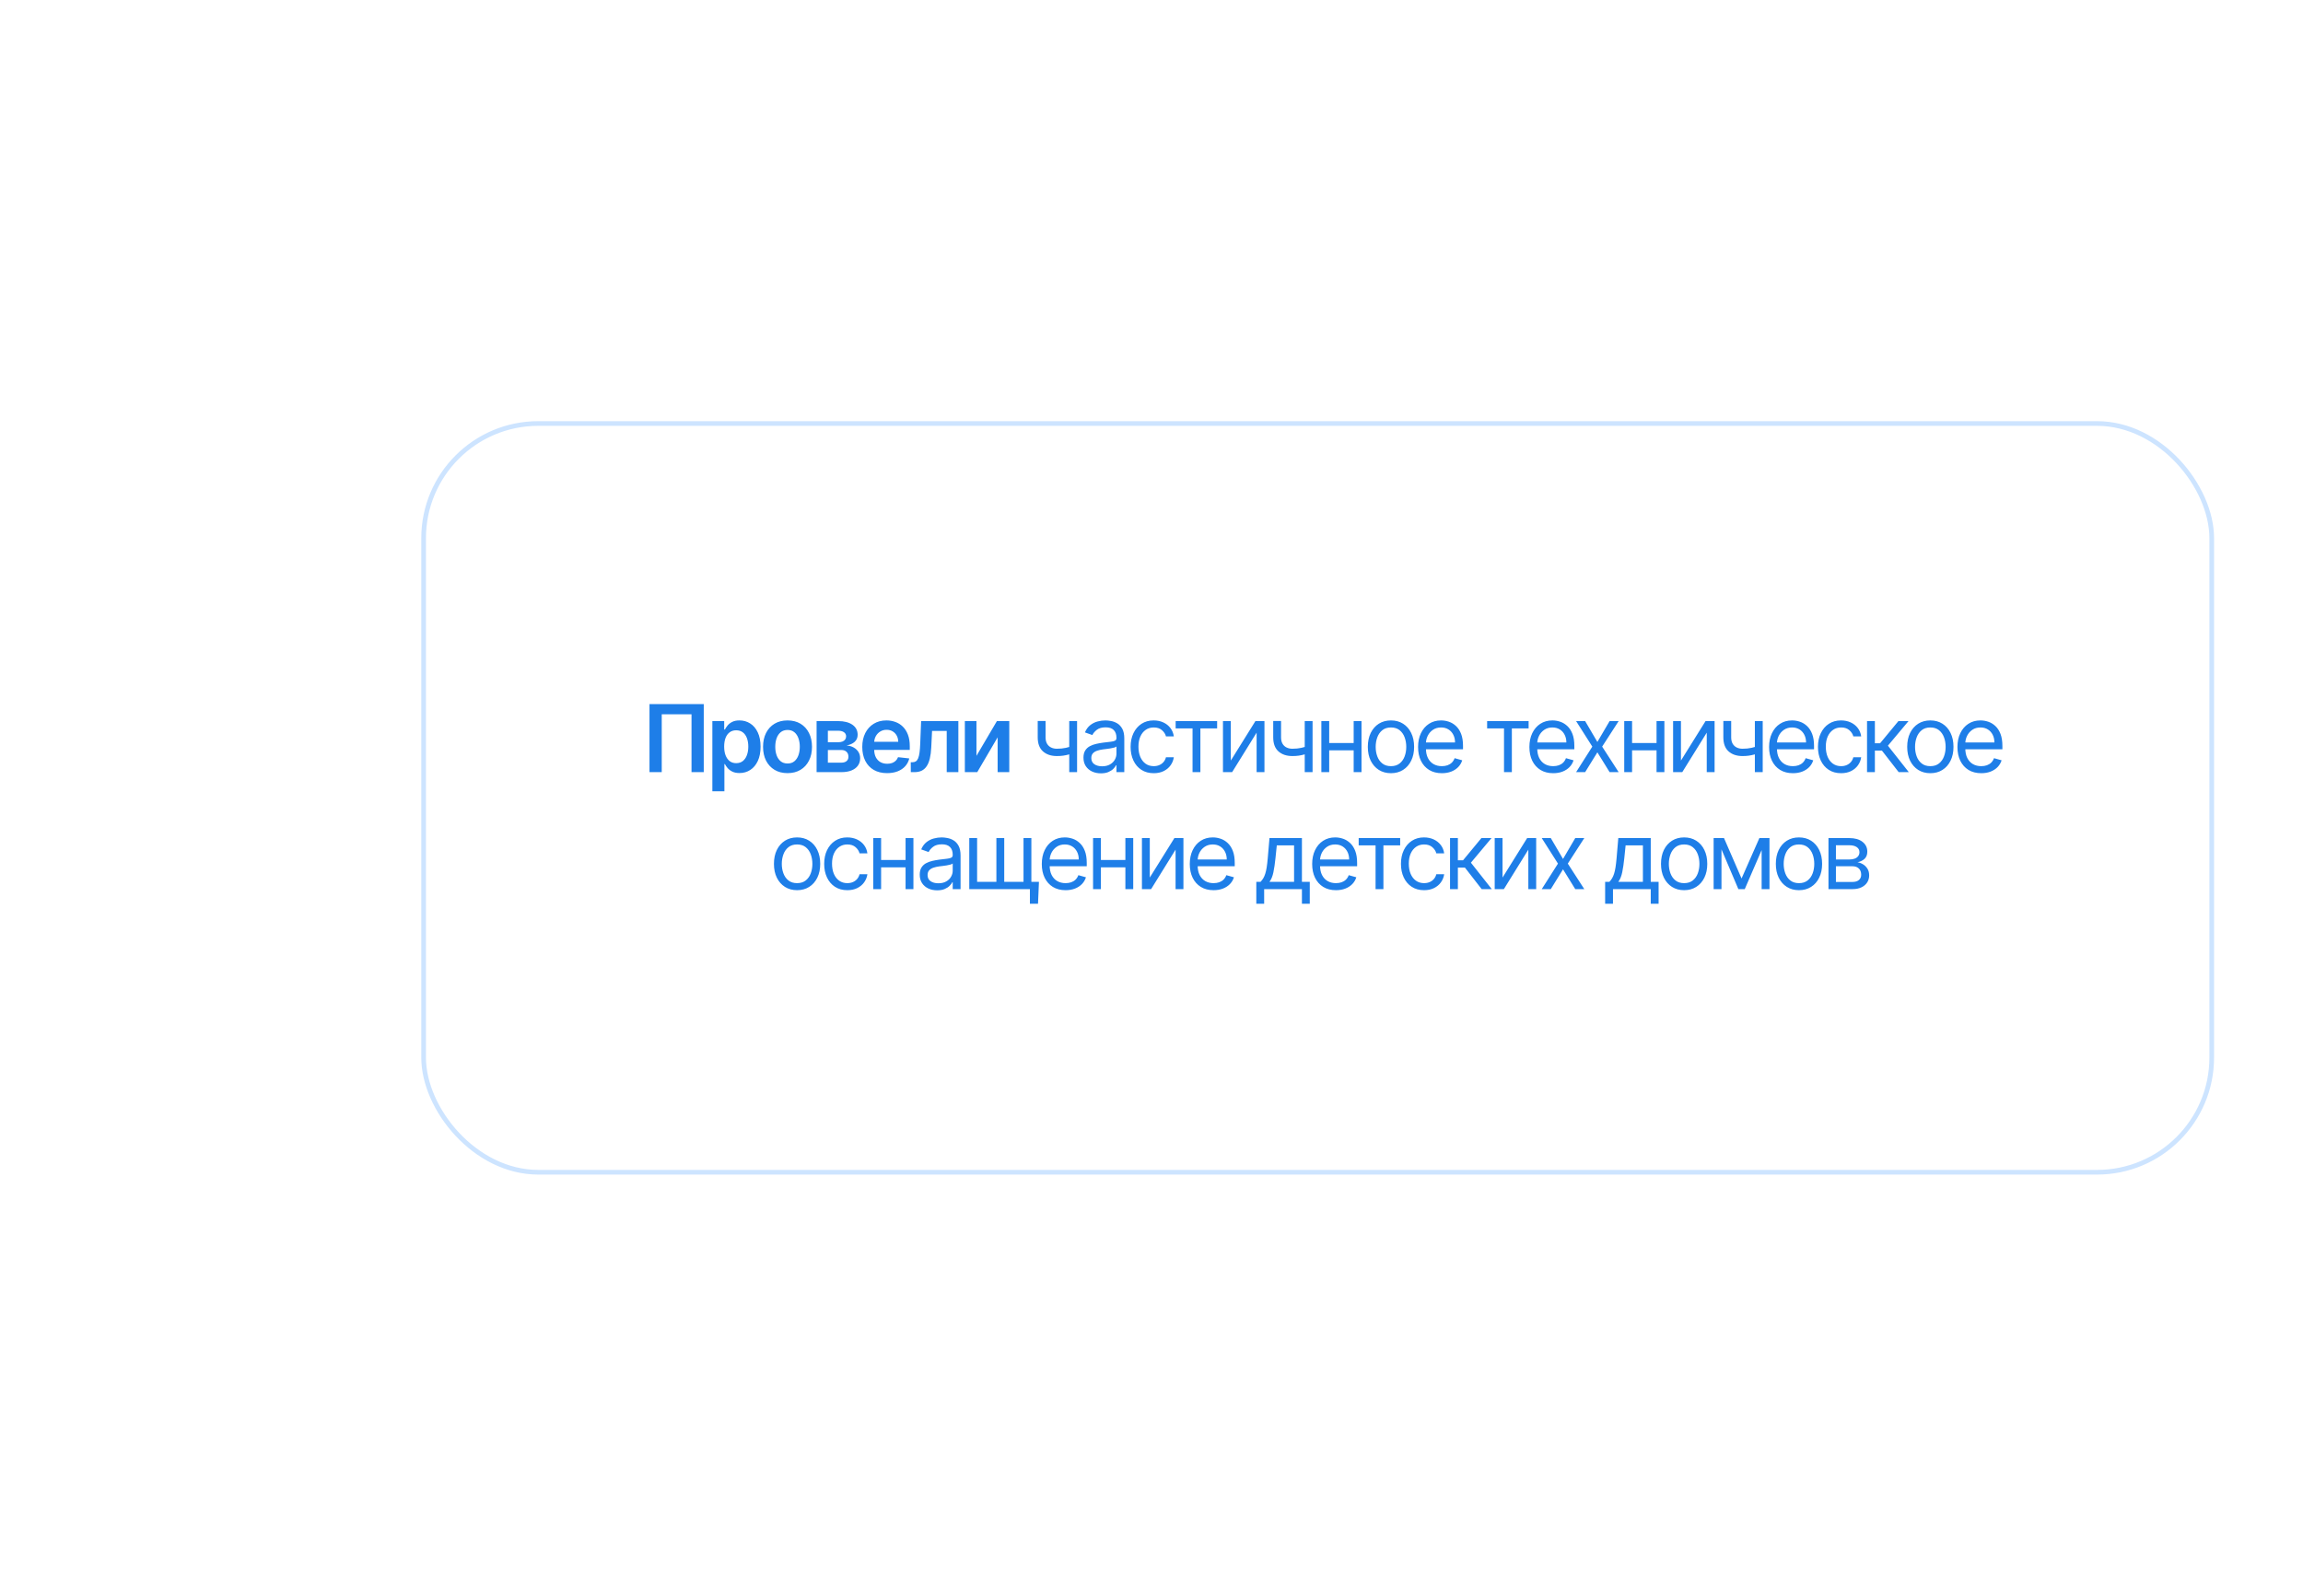 <?xml version="1.0" encoding="UTF-8"?> <svg xmlns="http://www.w3.org/2000/svg" width="492" height="341" viewBox="0 0 492 341" fill="none"><g filter="url(#filter0_d_903_286)"><rect x="90" y="20" width="383" height="161" rx="25" fill="white"></rect><rect x="90.5" y="20.5" width="382" height="160" rx="24.5" stroke="#CDE4FF"></rect><path d="M150.347 80.454V95H147.733V82.642H141.37V95H138.756V80.454H150.347ZM152.185 99.091V84.091H154.713V85.895H154.862C154.995 85.63 155.182 85.348 155.423 85.05C155.665 84.747 155.992 84.489 156.404 84.276C156.815 84.058 157.341 83.949 157.98 83.949C158.823 83.949 159.583 84.164 160.26 84.595C160.942 85.021 161.482 85.653 161.879 86.492C162.282 87.325 162.483 88.347 162.483 89.56C162.483 90.758 162.287 91.776 161.894 92.614C161.501 93.452 160.966 94.091 160.288 94.531C159.611 94.972 158.844 95.192 157.987 95.192C157.362 95.192 156.844 95.088 156.432 94.879C156.02 94.671 155.689 94.42 155.438 94.126C155.191 93.828 155 93.546 154.862 93.281H154.756V99.091H152.185ZM154.706 89.546C154.706 90.251 154.806 90.869 155.004 91.399C155.208 91.93 155.499 92.344 155.878 92.642C156.261 92.936 156.725 93.082 157.27 93.082C157.838 93.082 158.314 92.931 158.698 92.628C159.081 92.32 159.37 91.901 159.564 91.371C159.763 90.836 159.862 90.227 159.862 89.546C159.862 88.868 159.765 88.267 159.571 87.742C159.377 87.216 159.088 86.804 158.705 86.506C158.321 86.207 157.843 86.058 157.27 86.058C156.721 86.058 156.254 86.203 155.871 86.492C155.487 86.78 155.196 87.185 154.997 87.706C154.803 88.227 154.706 88.84 154.706 89.546ZM168.243 95.213C167.178 95.213 166.255 94.979 165.473 94.51C164.692 94.041 164.086 93.385 163.655 92.543C163.229 91.7 163.016 90.715 163.016 89.588C163.016 88.461 163.229 87.474 163.655 86.626C164.086 85.779 164.692 85.121 165.473 84.652C166.255 84.183 167.178 83.949 168.243 83.949C169.309 83.949 170.232 84.183 171.013 84.652C171.794 85.121 172.398 85.779 172.824 86.626C173.255 87.474 173.471 88.461 173.471 89.588C173.471 90.715 173.255 91.7 172.824 92.543C172.398 93.385 171.794 94.041 171.013 94.51C170.232 94.979 169.309 95.213 168.243 95.213ZM168.257 93.153C168.835 93.153 169.318 92.995 169.706 92.678C170.095 92.356 170.383 91.925 170.573 91.385C170.767 90.845 170.864 90.244 170.864 89.581C170.864 88.913 170.767 88.31 170.573 87.77C170.383 87.225 170.095 86.792 169.706 86.47C169.318 86.148 168.835 85.987 168.257 85.987C167.666 85.987 167.173 86.148 166.78 86.47C166.392 86.792 166.101 87.225 165.907 87.77C165.717 88.31 165.623 88.913 165.623 89.581C165.623 90.244 165.717 90.845 165.907 91.385C166.101 91.925 166.392 92.356 166.78 92.678C167.173 92.995 167.666 93.153 168.257 93.153ZM174.453 95V84.091H179.034C180.326 84.091 181.347 84.349 182.095 84.865C182.848 85.381 183.224 86.101 183.224 87.024C183.224 87.635 183.011 88.135 182.585 88.523C182.163 88.906 181.588 89.164 180.859 89.297C181.432 89.344 181.934 89.489 182.365 89.73C182.8 89.972 183.141 90.289 183.387 90.682C183.634 91.075 183.757 91.527 183.757 92.038C183.757 92.64 183.598 93.163 183.281 93.608C182.968 94.048 182.511 94.392 181.91 94.638C181.314 94.879 180.589 95 179.737 95H174.453ZM176.86 92.976H179.737C180.21 92.976 180.582 92.865 180.852 92.642C181.122 92.415 181.257 92.107 181.257 91.719C181.257 91.269 181.122 90.916 180.852 90.66C180.582 90.4 180.21 90.27 179.737 90.27H176.86V92.976ZM176.86 88.608H179.083C179.434 88.608 179.734 88.558 179.985 88.459C180.236 88.355 180.428 88.21 180.561 88.026C180.693 87.836 180.76 87.611 180.76 87.351C180.76 86.977 180.606 86.683 180.298 86.47C179.995 86.257 179.573 86.151 179.034 86.151H176.86V88.608ZM189.508 95.213C188.414 95.213 187.47 94.986 186.674 94.531C185.884 94.072 185.275 93.423 184.849 92.585C184.423 91.742 184.21 90.751 184.21 89.609C184.21 88.487 184.423 87.502 184.849 86.655C185.28 85.803 185.881 85.14 186.653 84.666C187.425 84.188 188.331 83.949 189.373 83.949C190.045 83.949 190.68 84.058 191.277 84.276C191.878 84.489 192.408 84.82 192.867 85.27C193.331 85.72 193.696 86.293 193.961 86.989C194.226 87.68 194.359 88.504 194.359 89.46V90.249H185.417V88.516H191.894C191.89 88.023 191.783 87.585 191.575 87.202C191.366 86.813 191.075 86.508 190.701 86.285C190.332 86.063 189.901 85.952 189.409 85.952C188.883 85.952 188.421 86.079 188.024 86.335C187.626 86.586 187.316 86.918 187.093 87.329C186.875 87.737 186.764 88.184 186.759 88.672V90.185C186.759 90.819 186.875 91.364 187.107 91.818C187.34 92.268 187.664 92.614 188.081 92.855C188.497 93.092 188.985 93.21 189.544 93.21C189.918 93.21 190.256 93.158 190.559 93.054C190.862 92.945 191.125 92.787 191.348 92.578C191.57 92.37 191.738 92.112 191.852 91.804L194.252 92.074C194.101 92.708 193.812 93.262 193.386 93.736C192.965 94.204 192.425 94.569 191.767 94.829C191.108 95.085 190.356 95.213 189.508 95.213ZM194.581 95L194.567 92.883H194.943C195.227 92.883 195.467 92.82 195.661 92.692C195.855 92.564 196.016 92.351 196.144 92.053C196.271 91.749 196.371 91.342 196.442 90.831C196.513 90.32 196.563 89.683 196.591 88.921L196.783 84.091H204.737V95H202.252V86.2H199.12L198.949 89.716C198.906 90.625 198.805 91.413 198.644 92.081C198.487 92.744 198.265 93.291 197.976 93.722C197.692 94.153 197.334 94.474 196.904 94.688C196.473 94.896 195.964 95 195.377 95H194.581ZM208.605 91.52L212.973 84.091H215.615V95H213.129V87.564L208.775 95H206.126V84.091H208.605V91.52ZM230.102 84.091V95H228.426V84.091H230.102ZM229.449 89.29V90.852C229.07 90.994 228.694 91.12 228.32 91.229C227.946 91.333 227.553 91.416 227.141 91.477C226.729 91.534 226.276 91.562 225.784 91.562C224.548 91.562 223.556 91.229 222.808 90.561C222.065 89.894 221.693 88.892 221.693 87.557V84.062H223.369V87.557C223.369 88.115 223.476 88.575 223.689 88.935C223.902 89.294 224.191 89.562 224.555 89.737C224.92 89.912 225.33 90 225.784 90C226.494 90 227.136 89.936 227.709 89.808C228.286 89.676 228.866 89.503 229.449 89.29ZM235.188 95.256C234.496 95.256 233.869 95.126 233.306 94.865C232.742 94.6 232.295 94.219 231.963 93.722C231.632 93.22 231.466 92.614 231.466 91.903C231.466 91.278 231.589 90.772 231.835 90.383C232.082 89.99 232.411 89.683 232.823 89.46C233.235 89.238 233.689 89.072 234.186 88.963C234.688 88.849 235.192 88.76 235.699 88.693C236.362 88.608 236.899 88.544 237.311 88.501C237.728 88.454 238.031 88.376 238.22 88.267C238.415 88.158 238.512 87.969 238.512 87.699V87.642C238.512 86.941 238.32 86.397 237.936 86.008C237.558 85.62 236.982 85.426 236.21 85.426C235.41 85.426 234.783 85.601 234.328 85.952C233.874 86.302 233.554 86.676 233.37 87.074L231.779 86.506C232.063 85.843 232.442 85.327 232.915 84.957C233.393 84.583 233.914 84.323 234.478 84.176C235.046 84.025 235.604 83.949 236.154 83.949C236.504 83.949 236.907 83.992 237.361 84.077C237.82 84.157 238.263 84.325 238.689 84.581C239.12 84.837 239.478 85.222 239.762 85.739C240.046 86.255 240.188 86.946 240.188 87.812V95H238.512V93.523H238.426C238.313 93.76 238.123 94.013 237.858 94.283C237.593 94.553 237.24 94.782 236.8 94.972C236.36 95.161 235.822 95.256 235.188 95.256ZM235.443 93.75C236.106 93.75 236.665 93.62 237.12 93.359C237.579 93.099 237.924 92.763 238.157 92.351C238.393 91.939 238.512 91.506 238.512 91.051V89.517C238.441 89.602 238.284 89.68 238.043 89.751C237.806 89.818 237.532 89.877 237.219 89.929C236.911 89.976 236.611 90.019 236.317 90.057C236.028 90.09 235.794 90.118 235.614 90.142C235.178 90.199 234.771 90.291 234.392 90.419C234.018 90.542 233.715 90.729 233.483 90.98C233.256 91.226 233.142 91.562 233.142 91.989C233.142 92.571 233.358 93.011 233.789 93.31C234.224 93.603 234.776 93.75 235.443 93.75ZM246.479 95.227C245.456 95.227 244.575 94.986 243.837 94.503C243.098 94.02 242.53 93.355 242.132 92.507C241.735 91.66 241.536 90.691 241.536 89.602C241.536 88.494 241.739 87.517 242.146 86.669C242.558 85.817 243.131 85.151 243.865 84.673C244.604 84.19 245.466 83.949 246.45 83.949C247.218 83.949 247.909 84.091 248.524 84.375C249.14 84.659 249.644 85.057 250.037 85.568C250.43 86.079 250.674 86.676 250.769 87.358H249.093C248.965 86.861 248.681 86.421 248.24 86.037C247.805 85.649 247.218 85.454 246.479 85.454C245.825 85.454 245.253 85.625 244.76 85.966C244.272 86.302 243.891 86.778 243.617 87.394C243.347 88.004 243.212 88.722 243.212 89.546C243.212 90.388 243.344 91.122 243.61 91.747C243.879 92.372 244.258 92.858 244.746 93.203C245.238 93.549 245.816 93.722 246.479 93.722C246.914 93.722 247.31 93.646 247.665 93.494C248.02 93.343 248.321 93.125 248.567 92.841C248.813 92.557 248.988 92.216 249.093 91.818H250.769C250.674 92.462 250.44 93.042 250.066 93.558C249.696 94.07 249.206 94.477 248.595 94.78C247.989 95.078 247.284 95.227 246.479 95.227ZM251.16 85.653V84.091H260.023V85.653H256.444V95H254.768V85.653H251.16ZM262.944 92.528L268.2 84.091H270.132V95H268.456V86.562L263.228 95H261.268V84.091H262.944V92.528ZM280.411 84.091V95H278.735V84.091H280.411ZM279.757 89.29V90.852C279.379 90.994 279.002 91.12 278.628 91.229C278.254 91.333 277.861 91.416 277.449 91.477C277.037 91.534 276.585 91.562 276.093 91.562C274.857 91.562 273.865 91.229 273.117 90.561C272.373 89.894 272.002 88.892 272.002 87.557V84.062H273.678V87.557C273.678 88.115 273.784 88.575 273.997 88.935C274.211 89.294 274.499 89.562 274.864 89.737C275.229 89.912 275.638 90 276.093 90C276.803 90 277.444 89.936 278.017 89.808C278.595 89.676 279.175 89.503 279.757 89.29ZM289.587 88.778V90.341H283.565V88.778H289.587ZM283.962 84.091V95H282.286V84.091H283.962ZM290.866 84.091V95H289.19V84.091H290.866ZM297.159 95.227C296.174 95.227 295.31 94.993 294.566 94.524C293.828 94.055 293.25 93.4 292.833 92.557C292.421 91.714 292.215 90.729 292.215 89.602C292.215 88.466 292.421 87.474 292.833 86.626C293.25 85.779 293.828 85.121 294.566 84.652C295.31 84.183 296.174 83.949 297.159 83.949C298.143 83.949 299.005 84.183 299.744 84.652C300.487 85.121 301.065 85.779 301.477 86.626C301.893 87.474 302.102 88.466 302.102 89.602C302.102 90.729 301.893 91.714 301.477 92.557C301.065 93.4 300.487 94.055 299.744 94.524C299.005 94.993 298.143 95.227 297.159 95.227ZM297.159 93.722C297.907 93.722 298.522 93.53 299.005 93.146C299.488 92.763 299.846 92.258 300.078 91.633C300.31 91.008 300.426 90.331 300.426 89.602C300.426 88.873 300.31 88.194 300.078 87.564C299.846 86.934 299.488 86.425 299.005 86.037C298.522 85.649 297.907 85.454 297.159 85.454C296.41 85.454 295.795 85.649 295.312 86.037C294.829 86.425 294.472 86.934 294.24 87.564C294.008 88.194 293.892 88.873 293.892 89.602C293.892 90.331 294.008 91.008 294.24 91.633C294.472 92.258 294.829 92.763 295.312 93.146C295.795 93.53 296.41 93.722 297.159 93.722ZM308.034 95.227C306.983 95.227 306.076 94.995 305.314 94.531C304.556 94.062 303.972 93.409 303.56 92.571C303.153 91.728 302.949 90.748 302.949 89.631C302.949 88.513 303.153 87.528 303.56 86.676C303.972 85.819 304.545 85.151 305.279 84.673C306.017 84.19 306.879 83.949 307.864 83.949C308.432 83.949 308.993 84.044 309.547 84.233C310.101 84.422 310.605 84.73 311.06 85.156C311.514 85.578 311.877 86.136 312.146 86.832C312.416 87.528 312.551 88.385 312.551 89.403V90.114H304.142V88.665H310.847C310.847 88.049 310.724 87.5 310.477 87.017C310.236 86.534 309.89 86.153 309.44 85.874C308.995 85.594 308.47 85.454 307.864 85.454C307.196 85.454 306.618 85.62 306.131 85.952C305.648 86.278 305.276 86.704 305.016 87.23C304.755 87.756 304.625 88.319 304.625 88.921V89.886C304.625 90.71 304.767 91.409 305.051 91.981C305.34 92.55 305.74 92.983 306.252 93.281C306.763 93.575 307.357 93.722 308.034 93.722C308.475 93.722 308.872 93.66 309.227 93.537C309.587 93.409 309.897 93.22 310.158 92.969C310.418 92.713 310.619 92.396 310.761 92.017L312.381 92.472C312.21 93.021 311.924 93.504 311.521 93.921C311.119 94.332 310.622 94.654 310.03 94.886C309.438 95.114 308.773 95.227 308.034 95.227ZM317.701 85.653V84.091H326.565V85.653H322.985V95H321.309V85.653H317.701ZM331.817 95.227C330.766 95.227 329.859 94.995 329.097 94.531C328.339 94.062 327.755 93.409 327.343 92.571C326.935 91.728 326.732 90.748 326.732 89.631C326.732 88.513 326.935 87.528 327.343 86.676C327.755 85.819 328.327 85.151 329.061 84.673C329.8 84.19 330.662 83.949 331.647 83.949C332.215 83.949 332.776 84.044 333.33 84.233C333.884 84.422 334.388 84.73 334.843 85.156C335.297 85.578 335.659 86.136 335.929 86.832C336.199 87.528 336.334 88.385 336.334 89.403V90.114H327.925V88.665H334.63C334.63 88.049 334.506 87.5 334.26 87.017C334.019 86.534 333.673 86.153 333.223 85.874C332.778 85.594 332.253 85.454 331.647 85.454C330.979 85.454 330.401 85.62 329.914 85.952C329.431 86.278 329.059 86.704 328.799 87.23C328.538 87.756 328.408 88.319 328.408 88.921V89.886C328.408 90.71 328.55 91.409 328.834 91.981C329.123 92.55 329.523 92.983 330.034 93.281C330.546 93.575 331.14 93.722 331.817 93.722C332.257 93.722 332.655 93.66 333.01 93.537C333.37 93.409 333.68 93.22 333.941 92.969C334.201 92.713 334.402 92.396 334.544 92.017L336.164 92.472C335.993 93.021 335.707 93.504 335.304 93.921C334.902 94.332 334.405 94.654 333.813 94.886C333.221 95.114 332.556 95.227 331.817 95.227ZM338.641 84.091L341.254 88.551L343.868 84.091H345.8L342.277 89.546L345.8 95H343.868L341.254 90.767L338.641 95H336.709L340.175 89.546L336.709 84.091H338.641ZM354.293 88.778V90.341H348.27V88.778H354.293ZM348.668 84.091V95H346.992V84.091H348.668ZM355.571 84.091V95H353.895V84.091H355.571ZM359.108 92.528L364.364 84.091H366.296V95H364.62V86.562L359.392 95H357.432V84.091H359.108V92.528ZM376.575 84.091V95H374.899V84.091H376.575ZM375.921 89.29V90.852C375.543 90.994 375.166 91.12 374.792 91.229C374.418 91.333 374.025 91.416 373.613 91.477C373.201 91.534 372.749 91.562 372.257 91.562C371.021 91.562 370.029 91.229 369.281 90.561C368.537 89.894 368.166 88.892 368.166 87.557V84.062H369.842V87.557C369.842 88.115 369.948 88.575 370.162 88.935C370.375 89.294 370.663 89.562 371.028 89.737C371.393 89.912 371.802 90 372.257 90C372.967 90 373.609 89.936 374.181 89.808C374.759 89.676 375.339 89.503 375.921 89.29ZM383.024 95.227C381.973 95.227 381.066 94.995 380.304 94.531C379.546 94.062 378.962 93.409 378.55 92.571C378.142 91.728 377.939 90.748 377.939 89.631C377.939 88.513 378.142 87.528 378.55 86.676C378.962 85.819 379.534 85.151 380.268 84.673C381.007 84.19 381.869 83.949 382.854 83.949C383.422 83.949 383.983 84.044 384.537 84.233C385.091 84.422 385.595 84.73 386.05 85.156C386.504 85.578 386.866 86.136 387.136 86.832C387.406 87.528 387.541 88.385 387.541 89.403V90.114H379.132V88.665H385.837C385.837 88.049 385.713 87.5 385.467 87.017C385.226 86.534 384.88 86.153 384.43 85.874C383.985 85.594 383.46 85.454 382.854 85.454C382.186 85.454 381.608 85.62 381.121 85.952C380.638 86.278 380.266 86.704 380.006 87.23C379.745 87.756 379.615 88.319 379.615 88.921V89.886C379.615 90.71 379.757 91.409 380.041 91.981C380.33 92.55 380.73 92.983 381.241 93.281C381.753 93.575 382.347 93.722 383.024 93.722C383.464 93.722 383.862 93.66 384.217 93.537C384.577 93.409 384.887 93.22 385.148 92.969C385.408 92.713 385.609 92.396 385.751 92.017L387.371 92.472C387.2 93.021 386.914 93.504 386.511 93.921C386.109 94.332 385.612 94.654 385.02 94.886C384.428 95.114 383.763 95.227 383.024 95.227ZM393.323 95.227C392.3 95.227 391.419 94.986 390.681 94.503C389.942 94.02 389.374 93.355 388.976 92.507C388.578 91.66 388.379 90.691 388.379 89.602C388.379 88.494 388.583 87.517 388.99 86.669C389.402 85.817 389.975 85.151 390.709 84.673C391.448 84.19 392.309 83.949 393.294 83.949C394.061 83.949 394.753 84.091 395.368 84.375C395.984 84.659 396.488 85.057 396.881 85.568C397.274 86.079 397.518 86.676 397.612 87.358H395.936C395.808 86.861 395.524 86.421 395.084 86.037C394.648 85.649 394.061 85.454 393.323 85.454C392.669 85.454 392.096 85.625 391.604 85.966C391.116 86.302 390.735 86.778 390.46 87.394C390.191 88.004 390.056 88.722 390.056 89.546C390.056 90.388 390.188 91.122 390.453 91.747C390.723 92.372 391.102 92.858 391.59 93.203C392.082 93.549 392.66 93.722 393.323 93.722C393.758 93.722 394.154 93.646 394.509 93.494C394.864 93.343 395.164 93.125 395.411 92.841C395.657 92.557 395.832 92.216 395.936 91.818H397.612C397.518 92.462 397.283 93.042 396.909 93.558C396.54 94.07 396.05 94.477 395.439 94.78C394.833 95.078 394.128 95.227 393.323 95.227ZM398.863 95V84.091H400.539V88.835H401.647L405.567 84.091H407.726L403.323 89.347L407.783 95H405.624L402.044 90.398H400.539V95H398.863ZM412.387 95.227C411.403 95.227 410.539 94.993 409.795 94.524C409.057 94.055 408.479 93.4 408.062 92.557C407.65 91.714 407.444 90.729 407.444 89.602C407.444 88.466 407.65 87.474 408.062 86.626C408.479 85.779 409.057 85.121 409.795 84.652C410.539 84.183 411.403 83.949 412.387 83.949C413.372 83.949 414.234 84.183 414.973 84.652C415.716 85.121 416.294 85.779 416.706 86.626C417.122 87.474 417.331 88.466 417.331 89.602C417.331 90.729 417.122 91.714 416.706 92.557C416.294 93.4 415.716 94.055 414.973 94.524C414.234 94.993 413.372 95.227 412.387 95.227ZM412.387 93.722C413.136 93.722 413.751 93.53 414.234 93.146C414.717 92.763 415.075 92.258 415.307 91.633C415.539 91.008 415.655 90.331 415.655 89.602C415.655 88.873 415.539 88.194 415.307 87.564C415.075 86.934 414.717 86.425 414.234 86.037C413.751 85.649 413.136 85.454 412.387 85.454C411.639 85.454 411.024 85.649 410.541 86.037C410.058 86.425 409.7 86.934 409.468 87.564C409.236 88.194 409.12 88.873 409.12 89.602C409.12 90.331 409.236 91.008 409.468 91.633C409.7 92.258 410.058 92.763 410.541 93.146C411.024 93.53 411.639 93.722 412.387 93.722ZM423.263 95.227C422.212 95.227 421.305 94.995 420.543 94.531C419.785 94.062 419.201 93.409 418.789 92.571C418.381 91.728 418.178 90.748 418.178 89.631C418.178 88.513 418.381 87.528 418.789 86.676C419.201 85.819 419.774 85.151 420.507 84.673C421.246 84.19 422.108 83.949 423.093 83.949C423.661 83.949 424.222 84.044 424.776 84.233C425.33 84.422 425.834 84.73 426.289 85.156C426.743 85.578 427.105 86.136 427.375 86.832C427.645 87.528 427.78 88.385 427.78 89.403V90.114H419.371V88.665H426.076C426.076 88.049 425.953 87.5 425.706 87.017C425.465 86.534 425.119 86.153 424.669 85.874C424.224 85.594 423.699 85.454 423.093 85.454C422.425 85.454 421.847 85.62 421.36 85.952C420.877 86.278 420.505 86.704 420.245 87.23C419.984 87.756 419.854 88.319 419.854 88.921V89.886C419.854 90.71 419.996 91.409 420.28 91.981C420.569 92.55 420.969 92.983 421.48 93.281C421.992 93.575 422.586 93.722 423.263 93.722C423.703 93.722 424.101 93.66 424.456 93.537C424.816 93.409 425.126 93.22 425.387 92.969C425.647 92.713 425.848 92.396 425.99 92.017L427.61 92.472C427.439 93.021 427.153 93.504 426.75 93.921C426.348 94.332 425.851 94.654 425.259 94.886C424.667 95.114 424.002 95.227 423.263 95.227ZM170.285 120.227C169.3 120.227 168.436 119.993 167.692 119.524C166.954 119.055 166.376 118.4 165.959 117.557C165.548 116.714 165.342 115.729 165.342 114.602C165.342 113.466 165.548 112.474 165.959 111.626C166.376 110.779 166.954 110.121 167.692 109.652C168.436 109.183 169.3 108.949 170.285 108.949C171.27 108.949 172.131 109.183 172.87 109.652C173.613 110.121 174.191 110.779 174.603 111.626C175.02 112.474 175.228 113.466 175.228 114.602C175.228 115.729 175.02 116.714 174.603 117.557C174.191 118.4 173.613 119.055 172.87 119.524C172.131 119.993 171.27 120.227 170.285 120.227ZM170.285 118.722C171.033 118.722 171.648 118.53 172.131 118.146C172.614 117.763 172.972 117.259 173.204 116.634C173.436 116.009 173.552 115.331 173.552 114.602C173.552 113.873 173.436 113.194 173.204 112.564C172.972 111.934 172.614 111.425 172.131 111.037C171.648 110.649 171.033 110.455 170.285 110.455C169.537 110.455 168.921 110.649 168.438 111.037C167.955 111.425 167.598 111.934 167.366 112.564C167.134 113.194 167.018 113.873 167.018 114.602C167.018 115.331 167.134 116.009 167.366 116.634C167.598 117.259 167.955 117.763 168.438 118.146C168.921 118.53 169.537 118.722 170.285 118.722ZM181.018 120.227C179.996 120.227 179.115 119.986 178.376 119.503C177.638 119.02 177.069 118.355 176.672 117.507C176.274 116.66 176.075 115.691 176.075 114.602C176.075 113.494 176.279 112.517 176.686 111.669C177.098 110.817 177.671 110.152 178.405 109.673C179.143 109.19 180.005 108.949 180.99 108.949C181.757 108.949 182.448 109.091 183.064 109.375C183.679 109.659 184.184 110.057 184.577 110.568C184.97 111.08 185.213 111.676 185.308 112.358H183.632C183.504 111.861 183.22 111.42 182.78 111.037C182.344 110.649 181.757 110.455 181.018 110.455C180.365 110.455 179.792 110.625 179.3 110.966C178.812 111.302 178.431 111.778 178.156 112.393C177.886 113.004 177.751 113.722 177.751 114.545C177.751 115.388 177.884 116.122 178.149 116.747C178.419 117.372 178.798 117.857 179.285 118.203C179.778 118.549 180.355 118.722 181.018 118.722C181.454 118.722 181.849 118.646 182.204 118.494C182.56 118.343 182.86 118.125 183.106 117.841C183.353 117.557 183.528 117.216 183.632 116.818H185.308C185.213 117.462 184.979 118.042 184.605 118.558C184.236 119.07 183.746 119.477 183.135 119.78C182.529 120.078 181.823 120.227 181.018 120.227ZM193.86 113.778V115.341H187.837V113.778H193.86ZM188.235 109.091V120H186.558V109.091H188.235ZM195.138 109.091V120H193.462V109.091H195.138ZM200.209 120.256C199.518 120.256 198.891 120.125 198.327 119.865C197.764 119.6 197.316 119.219 196.985 118.722C196.653 118.22 196.488 117.614 196.488 116.903C196.488 116.278 196.611 115.772 196.857 115.384C197.103 114.991 197.432 114.683 197.844 114.46C198.256 114.238 198.711 114.072 199.208 113.963C199.71 113.849 200.214 113.759 200.721 113.693C201.383 113.608 201.921 113.544 202.333 113.501C202.749 113.454 203.053 113.376 203.242 113.267C203.436 113.158 203.533 112.969 203.533 112.699V112.642C203.533 111.941 203.341 111.397 202.958 111.009C202.579 110.62 202.004 110.426 201.232 110.426C200.432 110.426 199.804 110.601 199.35 110.952C198.895 111.302 198.576 111.676 198.391 112.074L196.8 111.506C197.084 110.843 197.463 110.327 197.937 109.957C198.415 109.583 198.936 109.323 199.499 109.176C200.067 109.025 200.626 108.949 201.175 108.949C201.526 108.949 201.928 108.991 202.383 109.077C202.842 109.157 203.285 109.325 203.711 109.581C204.142 109.837 204.499 110.223 204.783 110.739C205.067 111.255 205.209 111.946 205.209 112.812V120H203.533V118.523H203.448C203.334 118.759 203.145 119.013 202.88 119.283C202.615 119.553 202.262 119.782 201.821 119.972C201.381 120.161 200.844 120.256 200.209 120.256ZM200.465 118.75C201.128 118.75 201.687 118.62 202.141 118.359C202.6 118.099 202.946 117.763 203.178 117.351C203.415 116.939 203.533 116.506 203.533 116.051V114.517C203.462 114.602 203.306 114.68 203.064 114.751C202.828 114.818 202.553 114.877 202.24 114.929C201.933 114.976 201.632 115.019 201.339 115.057C201.05 115.09 200.815 115.118 200.635 115.142C200.2 115.199 199.793 115.291 199.414 115.419C199.04 115.542 198.737 115.729 198.505 115.98C198.277 116.226 198.164 116.562 198.164 116.989C198.164 117.571 198.379 118.011 198.81 118.31C199.246 118.603 199.797 118.75 200.465 118.75ZM221.955 118.438L221.756 123.125H220.023V120H218.603V118.438H221.955ZM207.069 109.091H208.745V118.438H212.864V109.091H214.54V118.438H218.659V109.091H220.336V120H207.069V109.091ZM227.649 120.227C226.598 120.227 225.692 119.995 224.929 119.531C224.172 119.062 223.587 118.409 223.175 117.571C222.768 116.728 222.564 115.748 222.564 114.631C222.564 113.513 222.768 112.528 223.175 111.676C223.587 110.819 224.16 110.152 224.894 109.673C225.632 109.19 226.494 108.949 227.479 108.949C228.047 108.949 228.608 109.044 229.162 109.233C229.716 109.422 230.22 109.73 230.675 110.156C231.13 110.578 231.492 111.136 231.762 111.832C232.032 112.528 232.166 113.385 232.166 114.403V115.114H223.757V113.665H230.462C230.462 113.049 230.339 112.5 230.093 112.017C229.851 111.534 229.506 111.153 229.056 110.874C228.611 110.594 228.085 110.455 227.479 110.455C226.811 110.455 226.234 110.62 225.746 110.952C225.263 111.278 224.891 111.705 224.631 112.23C224.371 112.756 224.24 113.319 224.24 113.92V114.886C224.24 115.71 224.382 116.409 224.666 116.982C224.955 117.55 225.355 117.983 225.867 118.281C226.378 118.575 226.972 118.722 227.649 118.722C228.09 118.722 228.488 118.66 228.843 118.537C229.202 118.409 229.513 118.22 229.773 117.969C230.033 117.713 230.235 117.396 230.377 117.017L231.996 117.472C231.826 118.021 231.539 118.504 231.137 118.92C230.734 119.332 230.237 119.654 229.645 119.886C229.053 120.114 228.388 120.227 227.649 120.227ZM240.817 113.778V115.341H234.795V113.778H240.817ZM235.192 109.091V120H233.516V109.091H235.192ZM242.096 109.091V120H240.42V109.091H242.096ZM245.633 117.528L250.889 109.091H252.82V120H251.144V111.562L245.917 120H243.957V109.091H245.633V117.528ZM259.264 120.227C258.213 120.227 257.306 119.995 256.544 119.531C255.787 119.062 255.202 118.409 254.79 117.571C254.383 116.728 254.179 115.748 254.179 114.631C254.179 113.513 254.383 112.528 254.79 111.676C255.202 110.819 255.775 110.152 256.509 109.673C257.247 109.19 258.109 108.949 259.094 108.949C259.662 108.949 260.223 109.044 260.777 109.233C261.331 109.422 261.835 109.73 262.29 110.156C262.744 110.578 263.107 111.136 263.377 111.832C263.646 112.528 263.781 113.385 263.781 114.403V115.114H255.372V113.665H262.077C262.077 113.049 261.954 112.5 261.707 112.017C261.466 111.534 261.12 111.153 260.671 110.874C260.225 110.594 259.7 110.455 259.094 110.455C258.426 110.455 257.849 110.62 257.361 110.952C256.878 111.278 256.506 111.705 256.246 112.23C255.985 112.756 255.855 113.319 255.855 113.92V114.886C255.855 115.71 255.997 116.409 256.281 116.982C256.57 117.55 256.97 117.983 257.482 118.281C257.993 118.575 258.587 118.722 259.264 118.722C259.705 118.722 260.102 118.66 260.457 118.537C260.817 118.409 261.127 118.22 261.388 117.969C261.648 117.713 261.85 117.396 261.992 117.017L263.611 117.472C263.44 118.021 263.154 118.504 262.752 118.92C262.349 119.332 261.852 119.654 261.26 119.886C260.668 120.114 260.003 120.227 259.264 120.227ZM268.391 123.125V118.438H269.3C269.523 118.205 269.715 117.955 269.876 117.685C270.037 117.415 270.176 117.095 270.295 116.726C270.418 116.352 270.522 115.897 270.607 115.362C270.692 114.822 270.768 114.171 270.834 113.409L271.204 109.091H278.136V118.438H279.812V123.125H278.136V120H270.067V123.125H268.391ZM271.204 118.438H276.459V110.653H272.766L272.482 113.409C272.364 114.55 272.217 115.547 272.042 116.399C271.867 117.251 271.587 117.931 271.204 118.438ZM285.41 120.227C284.359 120.227 283.453 119.995 282.69 119.531C281.933 119.062 281.348 118.409 280.936 117.571C280.529 116.728 280.325 115.748 280.325 114.631C280.325 113.513 280.529 112.528 280.936 111.676C281.348 110.819 281.921 110.152 282.655 109.673C283.393 109.19 284.255 108.949 285.24 108.949C285.808 108.949 286.369 109.044 286.923 109.233C287.477 109.422 287.981 109.73 288.436 110.156C288.89 110.578 289.253 111.136 289.523 111.832C289.792 112.528 289.927 113.385 289.927 114.403V115.114H281.518V113.665H288.223C288.223 113.049 288.1 112.5 287.854 112.017C287.612 111.534 287.266 111.153 286.817 110.874C286.372 110.594 285.846 110.455 285.24 110.455C284.572 110.455 283.995 110.62 283.507 110.952C283.024 111.278 282.652 111.705 282.392 112.23C282.132 112.756 282.001 113.319 282.001 113.92V114.886C282.001 115.71 282.143 116.409 282.427 116.982C282.716 117.55 283.116 117.983 283.628 118.281C284.139 118.575 284.733 118.722 285.41 118.722C285.851 118.722 286.248 118.66 286.604 118.537C286.963 118.409 287.274 118.22 287.534 117.969C287.794 117.713 287.996 117.396 288.138 117.017L289.757 117.472C289.587 118.021 289.3 118.504 288.898 118.92C288.495 119.332 287.998 119.654 287.406 119.886C286.814 120.114 286.149 120.227 285.41 120.227ZM290.262 110.653V109.091H299.125V110.653H295.546V120H293.869V110.653H290.262ZM304.236 120.227C303.213 120.227 302.332 119.986 301.593 119.503C300.855 119.02 300.287 118.355 299.889 117.507C299.491 116.66 299.292 115.691 299.292 114.602C299.292 113.494 299.496 112.517 299.903 111.669C300.315 110.817 300.888 110.152 301.622 109.673C302.361 109.19 303.222 108.949 304.207 108.949C304.974 108.949 305.665 109.091 306.281 109.375C306.897 109.659 307.401 110.057 307.794 110.568C308.187 111.08 308.431 111.676 308.525 112.358H306.849C306.721 111.861 306.437 111.42 305.997 111.037C305.561 110.649 304.974 110.455 304.236 110.455C303.582 110.455 303.009 110.625 302.517 110.966C302.029 111.302 301.648 111.778 301.373 112.393C301.103 113.004 300.968 113.722 300.968 114.545C300.968 115.388 301.101 116.122 301.366 116.747C301.636 117.372 302.015 117.857 302.503 118.203C302.995 118.549 303.573 118.722 304.236 118.722C304.671 118.722 305.066 118.646 305.422 118.494C305.777 118.343 306.077 118.125 306.324 117.841C306.57 117.557 306.745 117.216 306.849 116.818H308.525C308.431 117.462 308.196 118.042 307.822 118.558C307.453 119.07 306.963 119.477 306.352 119.78C305.746 120.078 305.04 120.227 304.236 120.227ZM309.776 120V109.091H311.452V113.835H312.56L316.48 109.091H318.639L314.236 114.347L318.696 120H316.537L312.957 115.398H311.452V120H309.776ZM320.994 117.528L326.25 109.091H328.181V120H326.505V111.562L321.278 120H319.318V109.091H320.994V117.528ZM331.301 109.091L333.915 113.551L336.529 109.091H338.46L334.938 114.545L338.46 120H336.529L333.915 115.767L331.301 120H329.37L332.835 114.545L329.37 109.091H331.301ZM342.912 123.125V118.438H343.821C344.044 118.205 344.236 117.955 344.397 117.685C344.558 117.415 344.697 117.095 344.816 116.726C344.939 116.352 345.043 115.897 345.128 115.362C345.213 114.822 345.289 114.171 345.356 113.409L345.725 109.091H352.657V118.438H354.333V123.125H352.657V120H344.588V123.125H342.912ZM345.725 118.438H350.981V110.653H347.287L347.003 113.409C346.885 114.55 346.738 115.547 346.563 116.399C346.388 117.251 346.108 117.931 345.725 118.438ZM359.789 120.227C358.805 120.227 357.94 119.993 357.197 119.524C356.458 119.055 355.881 118.4 355.464 117.557C355.052 116.714 354.846 115.729 354.846 114.602C354.846 113.466 355.052 112.474 355.464 111.626C355.881 110.779 356.458 110.121 357.197 109.652C357.94 109.183 358.805 108.949 359.789 108.949C360.774 108.949 361.636 109.183 362.375 109.652C363.118 110.121 363.696 110.779 364.108 111.626C364.524 112.474 364.733 113.466 364.733 114.602C364.733 115.729 364.524 116.714 364.108 117.557C363.696 118.4 363.118 119.055 362.375 119.524C361.636 119.993 360.774 120.227 359.789 120.227ZM359.789 118.722C360.538 118.722 361.153 118.53 361.636 118.146C362.119 117.763 362.476 117.259 362.708 116.634C362.94 116.009 363.056 115.331 363.056 114.602C363.056 113.873 362.94 113.194 362.708 112.564C362.476 111.934 362.119 111.425 361.636 111.037C361.153 110.649 360.538 110.455 359.789 110.455C359.041 110.455 358.426 110.649 357.943 111.037C357.46 111.425 357.102 111.934 356.87 112.564C356.638 113.194 356.522 113.873 356.522 114.602C356.522 115.331 356.638 116.009 356.87 116.634C357.102 117.259 357.46 117.763 357.943 118.146C358.426 118.53 359.041 118.722 359.789 118.722ZM372.057 117.727L375.864 109.091H377.455L372.739 120H371.375L366.745 109.091H368.307L372.057 117.727ZM367.767 109.091V120H366.091V109.091H367.767ZM376.347 120V109.091H378.023V120H376.347ZM384.323 120.227C383.338 120.227 382.474 119.993 381.731 119.524C380.992 119.055 380.414 118.4 379.998 117.557C379.586 116.714 379.38 115.729 379.38 114.602C379.38 113.466 379.586 112.474 379.998 111.626C380.414 110.779 380.992 110.121 381.731 109.652C382.474 109.183 383.338 108.949 384.323 108.949C385.308 108.949 386.17 109.183 386.908 109.652C387.652 110.121 388.229 110.779 388.641 111.626C389.058 112.474 389.266 113.466 389.266 114.602C389.266 115.729 389.058 116.714 388.641 117.557C388.229 118.4 387.652 119.055 386.908 119.524C386.17 119.993 385.308 120.227 384.323 120.227ZM384.323 118.722C385.071 118.722 385.687 118.53 386.17 118.146C386.653 117.763 387.01 117.259 387.242 116.634C387.474 116.009 387.59 115.331 387.59 114.602C387.59 113.873 387.474 113.194 387.242 112.564C387.01 111.934 386.653 111.425 386.17 111.037C385.687 110.649 385.071 110.455 384.323 110.455C383.575 110.455 382.959 110.649 382.476 111.037C381.993 111.425 381.636 111.934 381.404 112.564C381.172 113.194 381.056 113.873 381.056 114.602C381.056 115.331 381.172 116.009 381.404 116.634C381.636 117.259 381.993 117.763 382.476 118.146C382.959 118.53 383.575 118.722 384.323 118.722ZM390.625 120V109.091H395.085C396.259 109.091 397.192 109.356 397.883 109.886C398.575 110.417 398.92 111.117 398.92 111.989C398.92 112.652 398.724 113.165 398.331 113.53C397.938 113.89 397.434 114.134 396.818 114.261C397.22 114.318 397.611 114.46 397.99 114.688C398.373 114.915 398.691 115.227 398.942 115.625C399.192 116.018 399.318 116.501 399.318 117.074C399.318 117.633 399.176 118.132 398.892 118.572C398.608 119.013 398.201 119.361 397.67 119.616C397.14 119.872 396.505 120 395.767 120H390.625ZM392.216 118.466H395.767C396.344 118.466 396.797 118.329 397.123 118.054C397.45 117.779 397.613 117.405 397.613 116.932C397.613 116.368 397.45 115.926 397.123 115.604C396.797 115.277 396.344 115.114 395.767 115.114H392.216V118.466ZM392.216 113.665H395.085C395.535 113.665 395.921 113.603 396.243 113.48C396.565 113.352 396.811 113.172 396.981 112.94C397.157 112.704 397.244 112.424 397.244 112.102C397.244 111.643 397.052 111.283 396.669 111.023C396.285 110.758 395.757 110.625 395.085 110.625H392.216V113.665Z" fill="#1E7EE8"></path></g><defs><filter id="filter0_d_903_286" x="0" y="0" width="563" height="341" filterUnits="userSpaceOnUse" color-interpolation-filters="sRGB"><feFlood flood-opacity="0" result="BackgroundImageFix"></feFlood><feColorMatrix in="SourceAlpha" type="matrix" values="0 0 0 0 0 0 0 0 0 0 0 0 0 0 0 0 0 0 127 0" result="hardAlpha"></feColorMatrix><feOffset dy="70"></feOffset><feGaussianBlur stdDeviation="45"></feGaussianBlur><feComposite in2="hardAlpha" operator="out"></feComposite><feColorMatrix type="matrix" values="0 0 0 0 0.696 0 0 0 0 0.835 0 0 0 0 1 0 0 0 0.2 0"></feColorMatrix><feBlend mode="normal" in2="BackgroundImageFix" result="effect1_dropShadow_903_286"></feBlend><feBlend mode="normal" in="SourceGraphic" in2="effect1_dropShadow_903_286" result="shape"></feBlend></filter></defs></svg> 